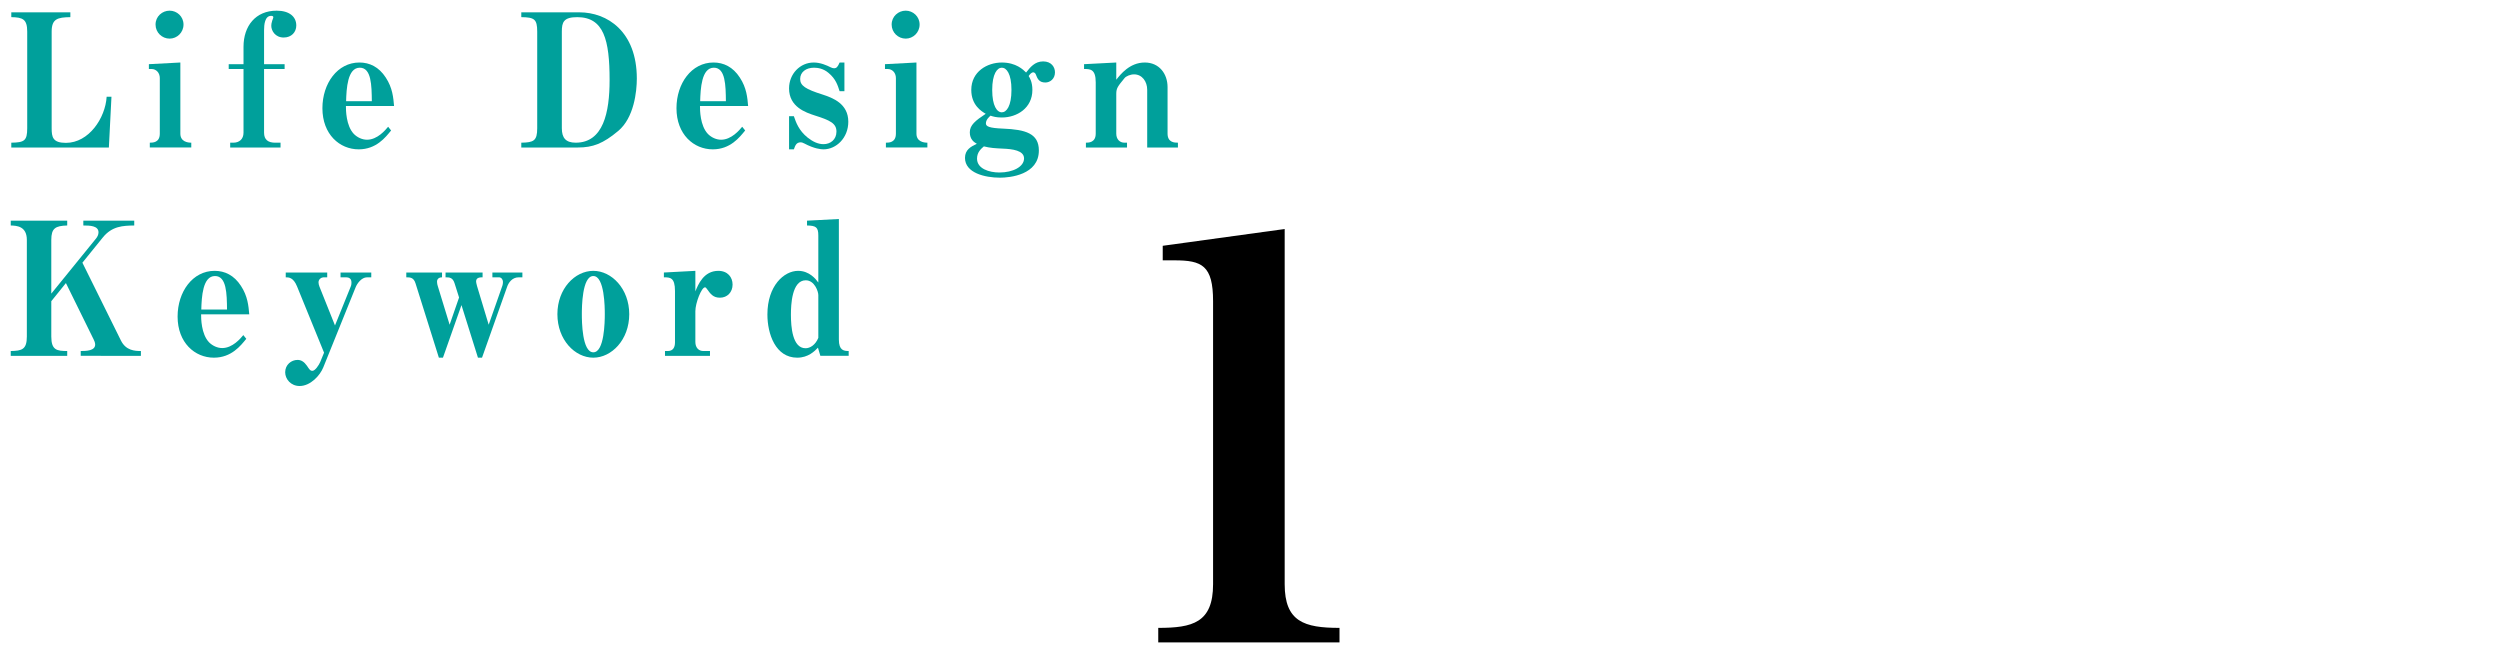 <svg enable-background="new 0 0 540 140" height="140" viewBox="0 0 540 140" width="540" xmlns="http://www.w3.org/2000/svg"><g fill="#00a09b"><path d="m23.516 31.86h-21.077v-1.04c2.8-.04 3.439-.4 3.439-3.12v-20.876c0-2.68-.96-3.079-3.439-3.119v-1.04h12.758v1.04c-2.76.04-4.039.359-4.039 3.119v20.876c0 1.92.239 3.16 3.079 3.16 4.959 0 8.519-5.359 8.799-9.958h1.04z"/><path d="m32.359 31.86v-1.04c.64 0 2.159 0 2.159-1.96v-11.998c0-1.08-.72-1.959-1.8-1.959h-.56v-1.04l6.799-.36v15.357c0 1.76 1.6 1.96 2.359 1.96v1.04zm4.28-23.517c-1.64 0-3.04-1.319-3.04-3.039 0-1.76 1.44-3 3.04-3 1.56 0 2.999 1.24 2.999 3 0 1.72-1.4 3.039-2.999 3.039z"/><path d="m61.277 8.103c-1.84 0-2.68-1.48-2.68-2.52 0-.32.04-.6.2-1.12.12-.32.24-.6.24-.72 0-.32-.32-.32-.48-.32-1.359 0-1.52 1.92-1.52 3.12v7.319h4.439v1.04h-4.439v13.758c0 1.52.88 2.16 2.399 2.16h1.16v1.04h-10.877v-1.04h.681c1.319 0 2.199-.8 2.199-2.16v-13.758h-3.199v-1.04h3.199v-3.76c0-4.479 2.6-7.798 7.159-7.798 2.719 0 4.239 1.28 4.239 3.2 0 1.44-1.04 2.599-2.72 2.599z"/><path d="m74.718 22.901c0 .8 0 4.239 1.72 6.039.76.76 1.8 1.24 2.839 1.24 2.24 0 3.96-2.08 4.56-2.8l.64.8c-1.199 1.479-3.199 4.079-6.999 4.079-4.119 0-7.838-3.239-7.838-8.878 0-5.359 3.239-9.879 7.998-9.879 2.2 0 4.199.96 5.68 3.24 1.479 2.24 1.64 4.359 1.799 6.159zm2.999-8.279c-2.68 0-2.879 4.559-2.959 7.239h5.559c-.041-3.399-.081-7.239-2.6-7.239z"/><path d="m133.514 28.3c-3.239 2.72-5.479 3.56-8.679 3.56h-12.237v-1.04c2.68-.04 3.439-.4 3.439-3.12v-20.876c0-2.72-.641-3.079-3.439-3.119v-1.04h12.558c5.959 0 12.398 4.079 12.398 14.317 0 2.76-.601 8.478-4.04 11.318zm-8.838-24.595c-2.96 0-3.319 1.12-3.319 3.119v20.876c0 2.12.879 3.12 2.999 3.12 5.959 0 7.318-6.519 7.318-13.518 0-8.679-1.239-13.597-6.998-13.597z"/><path d="m151.196 22.901c0 .8 0 4.239 1.72 6.039.76.76 1.8 1.24 2.839 1.24 2.24 0 3.96-2.08 4.56-2.8l.64.8c-1.199 1.479-3.199 4.079-6.999 4.079-4.119 0-7.838-3.239-7.838-8.878 0-5.359 3.239-9.879 7.998-9.879 2.2 0 4.199.96 5.68 3.24 1.479 2.24 1.64 4.359 1.799 6.159zm2.999-8.279c-2.68 0-2.879 4.559-2.959 7.239h5.559c-.04-3.399-.08-7.239-2.6-7.239z"/><path d="m177.875 32.259c-.52 0-1.999-.12-4.159-1.279-.399-.2-.56-.24-.76-.24-.96 0-1.2.72-1.479 1.52h-1.04v-7.158h1.04c.439 1.279 1.04 3.079 2.999 4.639 1.08.84 2.2 1.4 3.399 1.4 1.48 0 2.8-.959 2.8-2.719s-1.359-2.439-4.68-3.479c-1.959-.64-5.559-1.84-5.559-5.839 0-3.16 2.399-5.6 5.319-5.6 1.479 0 2.799.6 3.679 1.04.28.12.44.2.721.2.52 0 .8-.28 1.199-1.24h1.04v6.199h-1.04c-.399-1.24-.8-2.64-2.399-3.959-1.08-.92-2.279-1.12-3.119-1.12-1.76 0-3 .96-3 2.439 0 1.44 1.16 2.2 4.84 3.359 2.199.72 5.559 1.96 5.559 5.879-.001 3.479-2.6 5.958-5.36 5.958z"/><path d="m191.356 31.86v-1.04c.64 0 2.159 0 2.159-1.96v-11.998c0-1.08-.72-1.959-1.8-1.959h-.56v-1.04l6.799-.36v15.357c0 1.76 1.6 1.96 2.359 1.96v1.04zm4.28-23.517c-1.64 0-3.04-1.319-3.04-3.039 0-1.76 1.44-3 3.04-3 1.56 0 2.999 1.24 2.999 3 0 1.72-1.4 3.039-2.999 3.039z"/><path d="m225.793 17.822c-1.399 0-1.72-.88-2.079-1.8-.08-.2-.32-.399-.521-.399-.399 0-.76.439-.999.8.239.4.8 1.279.8 2.999 0 3.92-3.319 5.959-6.6 5.959-1.199 0-1.879-.2-2.439-.399-.319.28-1 .88-1 1.68 0 .64.681 1 3.72 1.12 4.839.2 7.719 1.04 7.719 4.719 0 5.279-6.279 5.879-8.398 5.879-3.279 0-7.559-1.04-7.559-4.279 0-1.76 1.279-2.439 2.56-3.039-.561-.32-1.52-.92-1.52-2.48s1.199-2.52 3.439-4c-.88-.52-3.12-1.839-3.12-5.159 0-3.959 3.439-5.919 6.599-5.919 3.08 0 4.64 1.56 5.239 2.16.88-1.12 1.88-2.4 3.68-2.4s2.56 1.24 2.56 2.36c-.001 1.438-1.081 2.198-2.081 2.198zm-9.278 14.278c-1.56-.08-2.56-.12-3.999-.48-.56.48-1.479 1.24-1.479 2.64 0 2.199 2.64 3 4.839 3 2.92 0 5.319-1.24 5.319-3.04-.001-1.721-2.48-2.04-4.68-2.12zm-.12-17.478c-.999 0-2.079 1.32-2.079 4.799s1.04 4.84 2.079 4.84c1 0 2.08-1.32 2.08-4.84 0-3.519-1.08-4.799-2.08-4.799z"/><path d="m247.794 31.86v-12.478c0-1.76-1.08-3.32-2.84-3.32-.8 0-1.759.4-2.079.84-1.399 1.72-1.76 2.12-1.76 3.359v8.599c0 1.24.76 1.96 1.76 1.96h.56v1.04h-8.878v-1.04c.56 0 2.119 0 2.119-1.96v-11.078c0-2.879-1.199-2.879-2.52-2.879v-1.04l6.959-.36v3.72c.88-1.12 2.88-3.72 6.159-3.72 3.119 0 4.919 2.44 4.919 5.319v10.038c0 1.96 1.56 1.96 2.239 1.96v1.04z"/><path d="m17.437 76.86v-1.04c1.2 0 3.12-.04 3.12-1.4 0-.4-.2-.84-.32-1.08l-5.999-12.198-3.159 3.919v7.639c0 2.919 1.199 3.12 3.439 3.12v1.04h-12.199v-1.04c2.399-.04 3.479-.32 3.479-3.12v-20.876c0-3-2.239-3.079-3.479-3.119v-1.04h12.198v1.04c-2.52.08-3.439.56-3.439 3.119v11.598l9.678-11.918c.28-.36.521-.8.521-1.32 0-1.439-1.88-1.479-3.279-1.479v-1.04h10.998v1.04c-2.439.04-4.8.12-6.799 2.6l-4.399 5.438 8.318 16.798c1.08 2.199 3.04 2.279 4.319 2.279v1.04z"/><path d="m43.438 67.901c0 .8 0 4.239 1.72 6.039.76.76 1.8 1.24 2.839 1.24 2.24 0 3.96-2.08 4.56-2.8l.64.8c-1.199 1.479-3.199 4.079-6.999 4.079-4.119 0-7.838-3.239-7.838-8.878 0-5.359 3.239-9.879 7.998-9.879 2.2 0 4.199.96 5.68 3.24 1.479 2.24 1.64 4.359 1.799 6.159zm3-8.279c-2.68 0-2.879 4.559-2.959 7.239h5.559c-.041-3.399-.081-7.239-2.6-7.239z"/><path d="m79.276 59.902c-1.2 0-2.16 1.36-2.48 2.2l-6.958 17.237c-.721 1.8-2.8 4.039-5.119 4.039-1.92 0-3.12-1.52-3.12-2.959 0-1.64 1.32-2.679 2.68-2.679.8 0 1.439.439 2 1.239.64.96.76 1.12 1.199 1.12.601 0 1.4-1.24 1.68-1.88l.84-2.04-5.839-14.318c-.8-1.959-1.8-1.959-2.439-1.959v-1.04h8.959v1.04h-.8c-.4 0-1.08.36-1.08 1.08 0 .28.08.601.2.92l3.359 8.399 3.399-8.399c.08-.16.159-.399.159-.92 0-.84-.6-1.08-1.119-1.08h-1.24v-1.04h6.639v1.04z"/><path d="m112.035 59.902c-1.44 0-2.2 1.2-2.479 2l-5.439 15.357h-.88l-3.56-11.358-3.999 11.358h-.88l-5.039-16.037c-.4-1.32-1.2-1.32-2-1.32v-1.04h7.719v1.04c-1.04 0-1.08.8-1.08.88 0 .04 0 .52.16 1l2.56 8.358 2.04-5.879-.96-3.04c-.4-1.32-1.16-1.32-1.96-1.32v-1.04h7.999v1.04c-.48 0-1.4 0-1.4.88 0 .04.04.52.2 1l2.52 8.358 2.96-8.438c.12-.36.12-.76.12-.84 0-.48-.36-.96-.84-.96h-1.44v-1.04h6.479v1.04h-.801z"/><path d="m128.157 77.259c-3.959 0-7.759-3.839-7.759-9.398 0-5.479 3.76-9.358 7.759-9.358 3.959 0 7.759 3.88 7.759 9.358 0 5.559-3.84 9.398-7.759 9.398zm0-17.637c-2.439 0-2.479 6.799-2.479 8.238 0 1.48.04 8.239 2.479 8.239 2.399 0 2.479-6.639 2.479-8.239.001-1.399-.039-8.238-2.479-8.238z"/><path d="m155.517 64.302c-1.479 0-2.04-.8-2.84-1.919-.12-.16-.239-.32-.399-.32-.76 0-2.08 3.399-2.08 5.159v6.639c0 1.24.72 1.96 1.72 1.96h1.439v1.04h-9.718v-1.04h.6c1.12 0 1.56-.76 1.56-1.88v-11.079c0-2.959-1.079-2.959-2.399-2.959v-1.04l6.799-.36v4.439c.6-1.479 1.8-4.439 4.959-4.439 2.04 0 3.08 1.4 3.08 2.96-.002 1.679-1.162 2.839-2.721 2.839z"/><path d="m177.197 76.86-.521-1.76c-.72.76-2.119 2.159-4.479 2.159-4.68 0-6.439-5.119-6.439-9.318 0-6.239 3.6-9.438 6.639-9.438 2.439 0 3.84 1.8 4.359 2.52v-10.159c0-1.8-.52-2.119-2.439-2.159v-1.04l6.879-.36v26.035c0 2.359 1.08 2.479 2.119 2.479v1.04h-6.118zm-.44-13.118c0-.76-.8-3.199-2.72-3.199-2.999 0-3.199 5.279-3.199 7.438 0 2.6.32 7.239 3.159 7.239.96 0 2.12-.68 2.76-2.24z"/></g><path d="m250.182 138.764v-3.142c7.37 0 11.842-1.088 11.842-9.426v-61.141c0-7.733-2.417-8.821-8.338-8.821h-2.537v-3.142l26.342-3.625v76.729c0 8.097 4.229 9.426 11.842 9.426v3.142z"/></svg>
